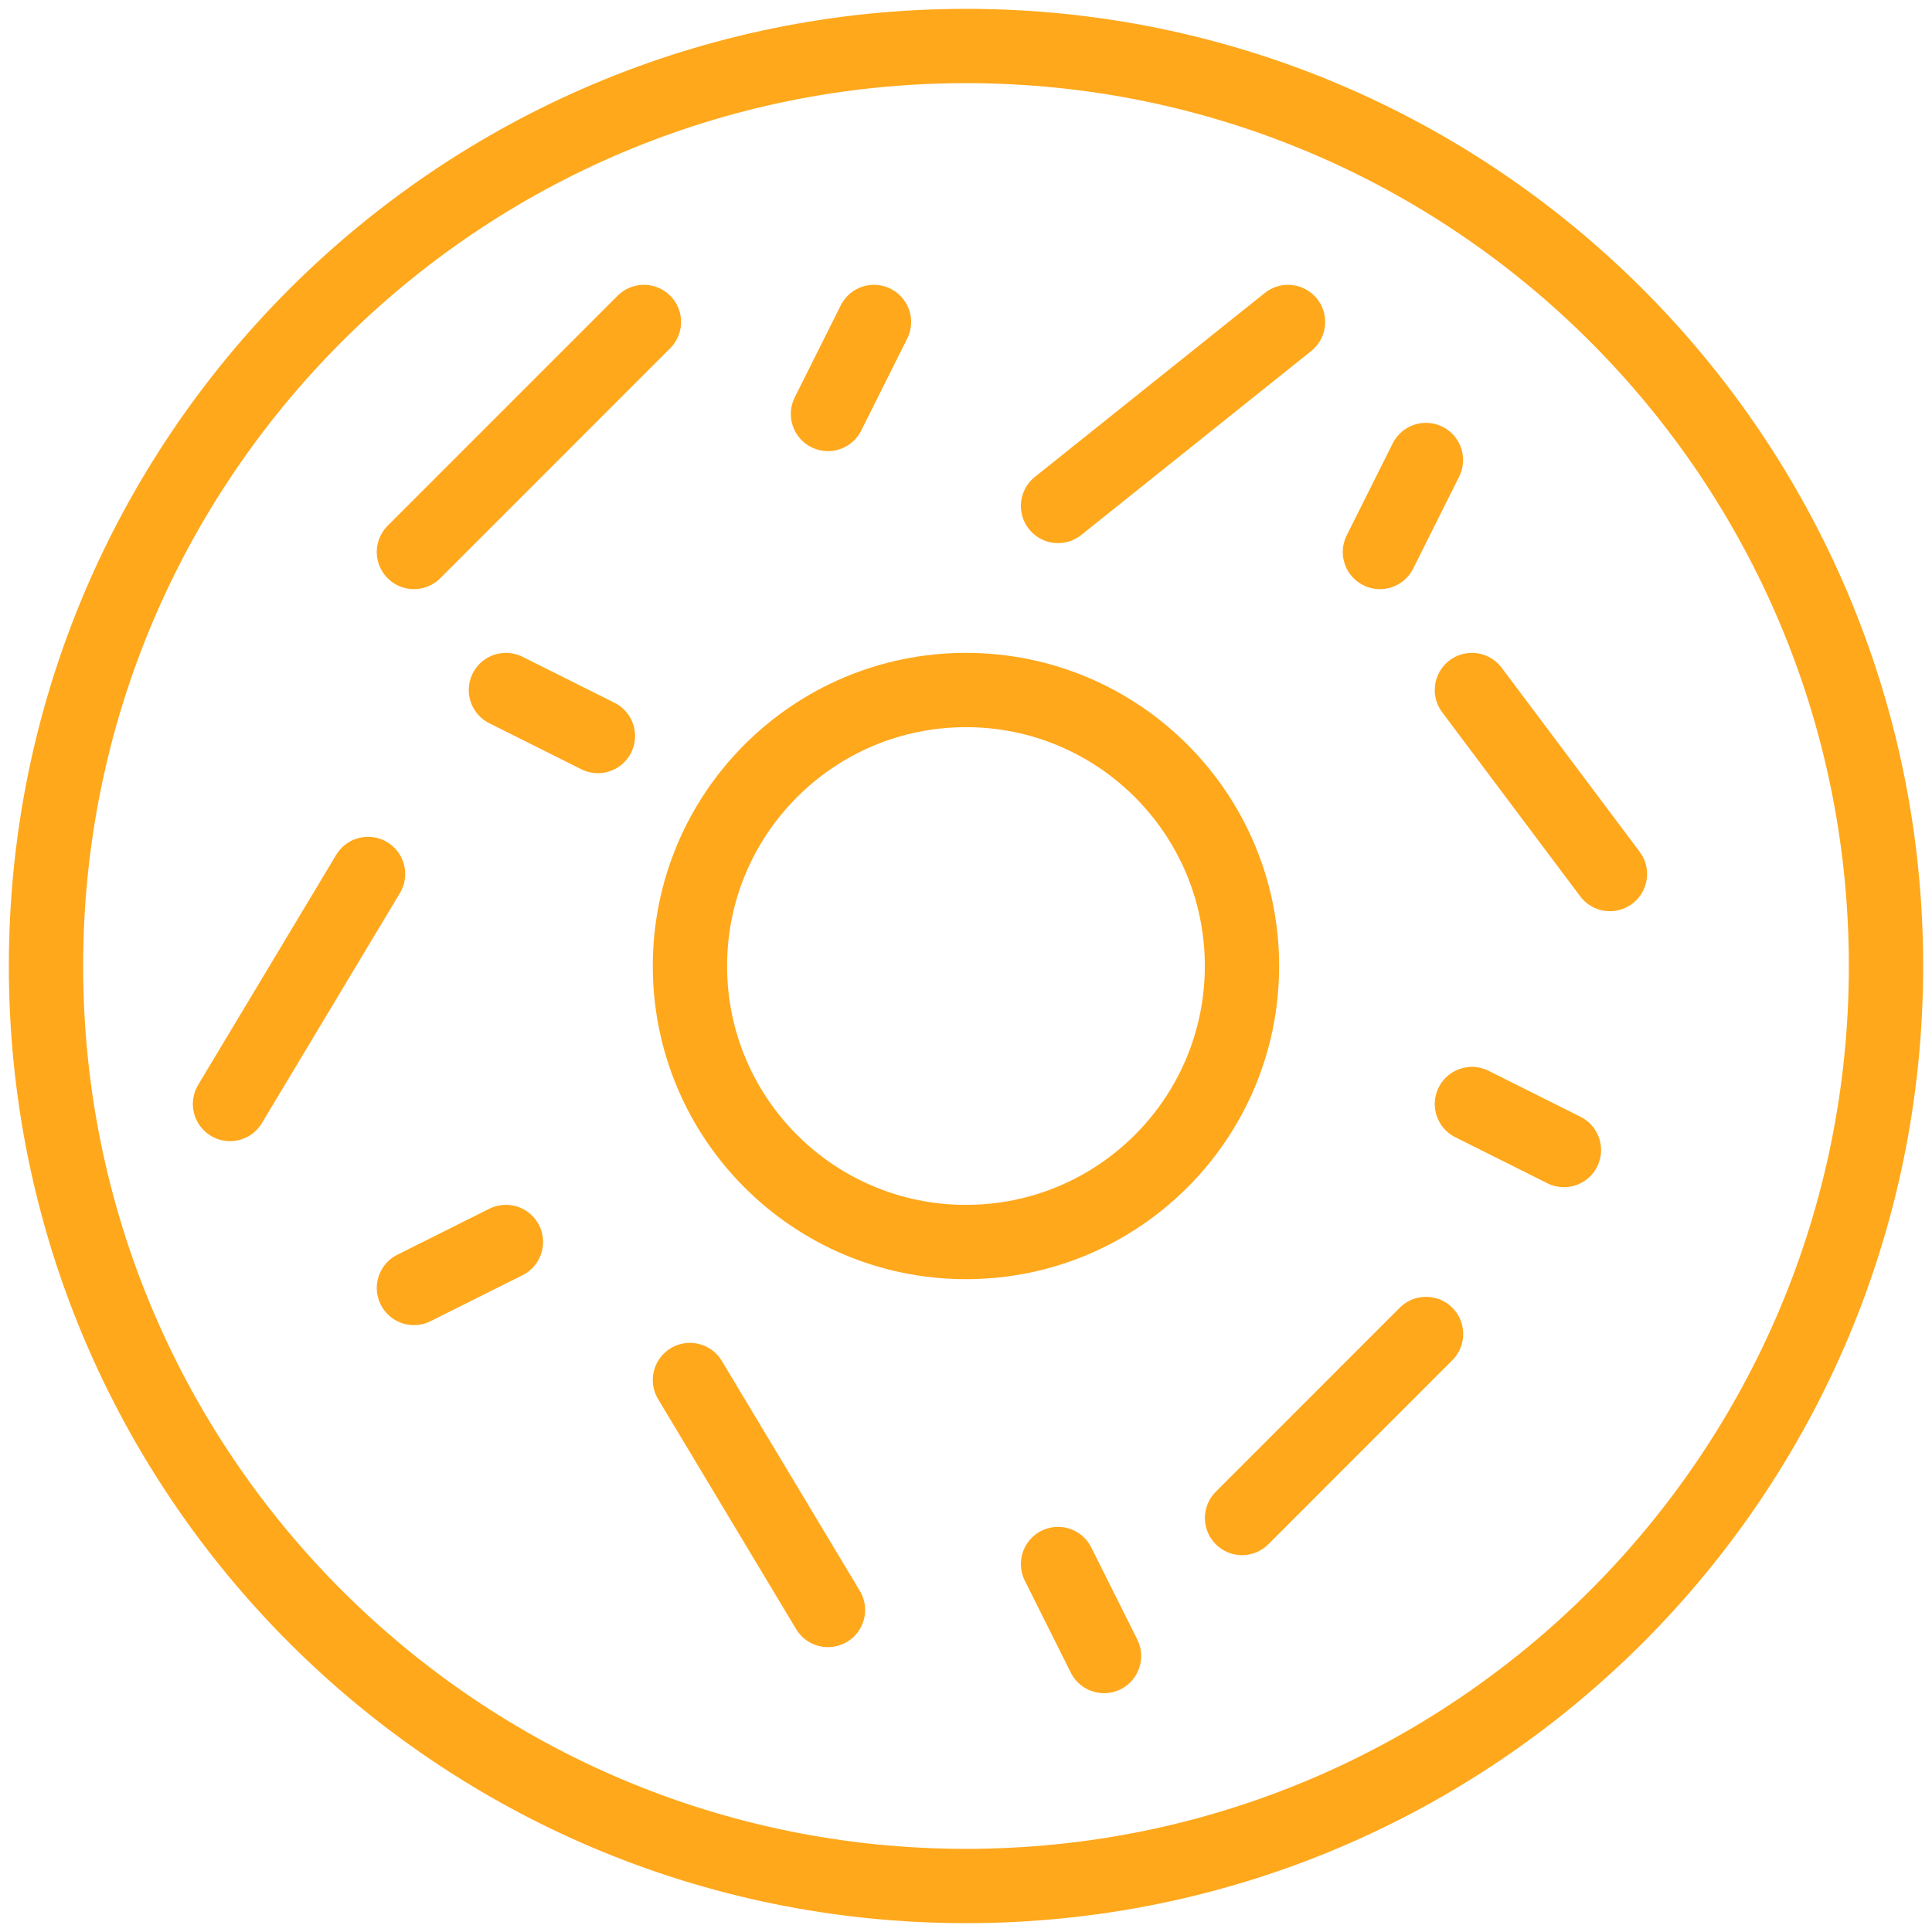 <svg width="52" height="52" viewBox="0 0 52 52" fill="none" xmlns="http://www.w3.org/2000/svg">
<g clip-path="url(#clip0_1145_47468)">
<path d="M26 50.762C39.676 50.762 50.762 39.676 50.762 26C50.762 12.325 39.676 1.238 26 1.238C12.325 1.238 1.238 12.325 1.238 26C1.238 39.676 12.325 50.762 26 50.762Z" stroke="#FFA81C" stroke-width="2" stroke-miterlimit="10"/>
<path d="M25.999 33.429C30.102 33.429 33.428 30.104 33.428 26.001C33.428 21.898 30.102 18.572 25.999 18.572C21.896 18.572 18.57 21.898 18.57 26.001C18.57 30.104 21.896 33.429 25.999 33.429Z" stroke="#FFA81C" stroke-width="2" stroke-miterlimit="10"/>
<path d="M17.331 8.666L11.141 14.857" stroke="#FFA81C" stroke-width="2" stroke-miterlimit="10" stroke-linecap="round"/>
<path d="M34.667 8.666L28.477 13.618" stroke="#FFA81C" stroke-width="2" stroke-miterlimit="10" stroke-linecap="round"/>
<path d="M39.617 18.572L43.331 23.525" stroke="#FFA81C" stroke-width="2" stroke-miterlimit="10" stroke-linecap="round"/>
<path d="M38.382 35.904L33.43 40.857" stroke="#FFA81C" stroke-width="2" stroke-miterlimit="10" stroke-linecap="round"/>
<path d="M18.57 37.143L22.285 43.333" stroke="#FFA81C" stroke-width="2" stroke-miterlimit="10" stroke-linecap="round"/>
<path d="M9.906 23.523L6.191 29.714" stroke="#FFA81C" stroke-width="2" stroke-miterlimit="10" stroke-linecap="round"/>
<path d="M11.141 34.666L13.617 33.428" stroke="#FFA81C" stroke-width="2" stroke-miterlimit="10" stroke-linecap="round"/>
<path d="M13.617 18.572L16.093 19.81" stroke="#FFA81C" stroke-width="2" stroke-miterlimit="10" stroke-linecap="round"/>
<path d="M23.523 8.666L22.285 11.142" stroke="#FFA81C" stroke-width="2" stroke-miterlimit="10" stroke-linecap="round"/>
<path d="M38.379 12.381L37.141 14.857" stroke="#FFA81C" stroke-width="2" stroke-miterlimit="10" stroke-linecap="round"/>
<path d="M39.617 29.715L42.093 30.953" stroke="#FFA81C" stroke-width="2" stroke-miterlimit="10" stroke-linecap="round"/>
<path d="M28.477 42.096L29.715 44.572" stroke="#FFA81C" stroke-width="2" stroke-miterlimit="10" stroke-linecap="round"/>
</g>
<defs>
<clipPath id="clip0_1145_47468">
<rect width="52" height="52" fill="white"/>
</clipPath>
</defs>
</svg>
